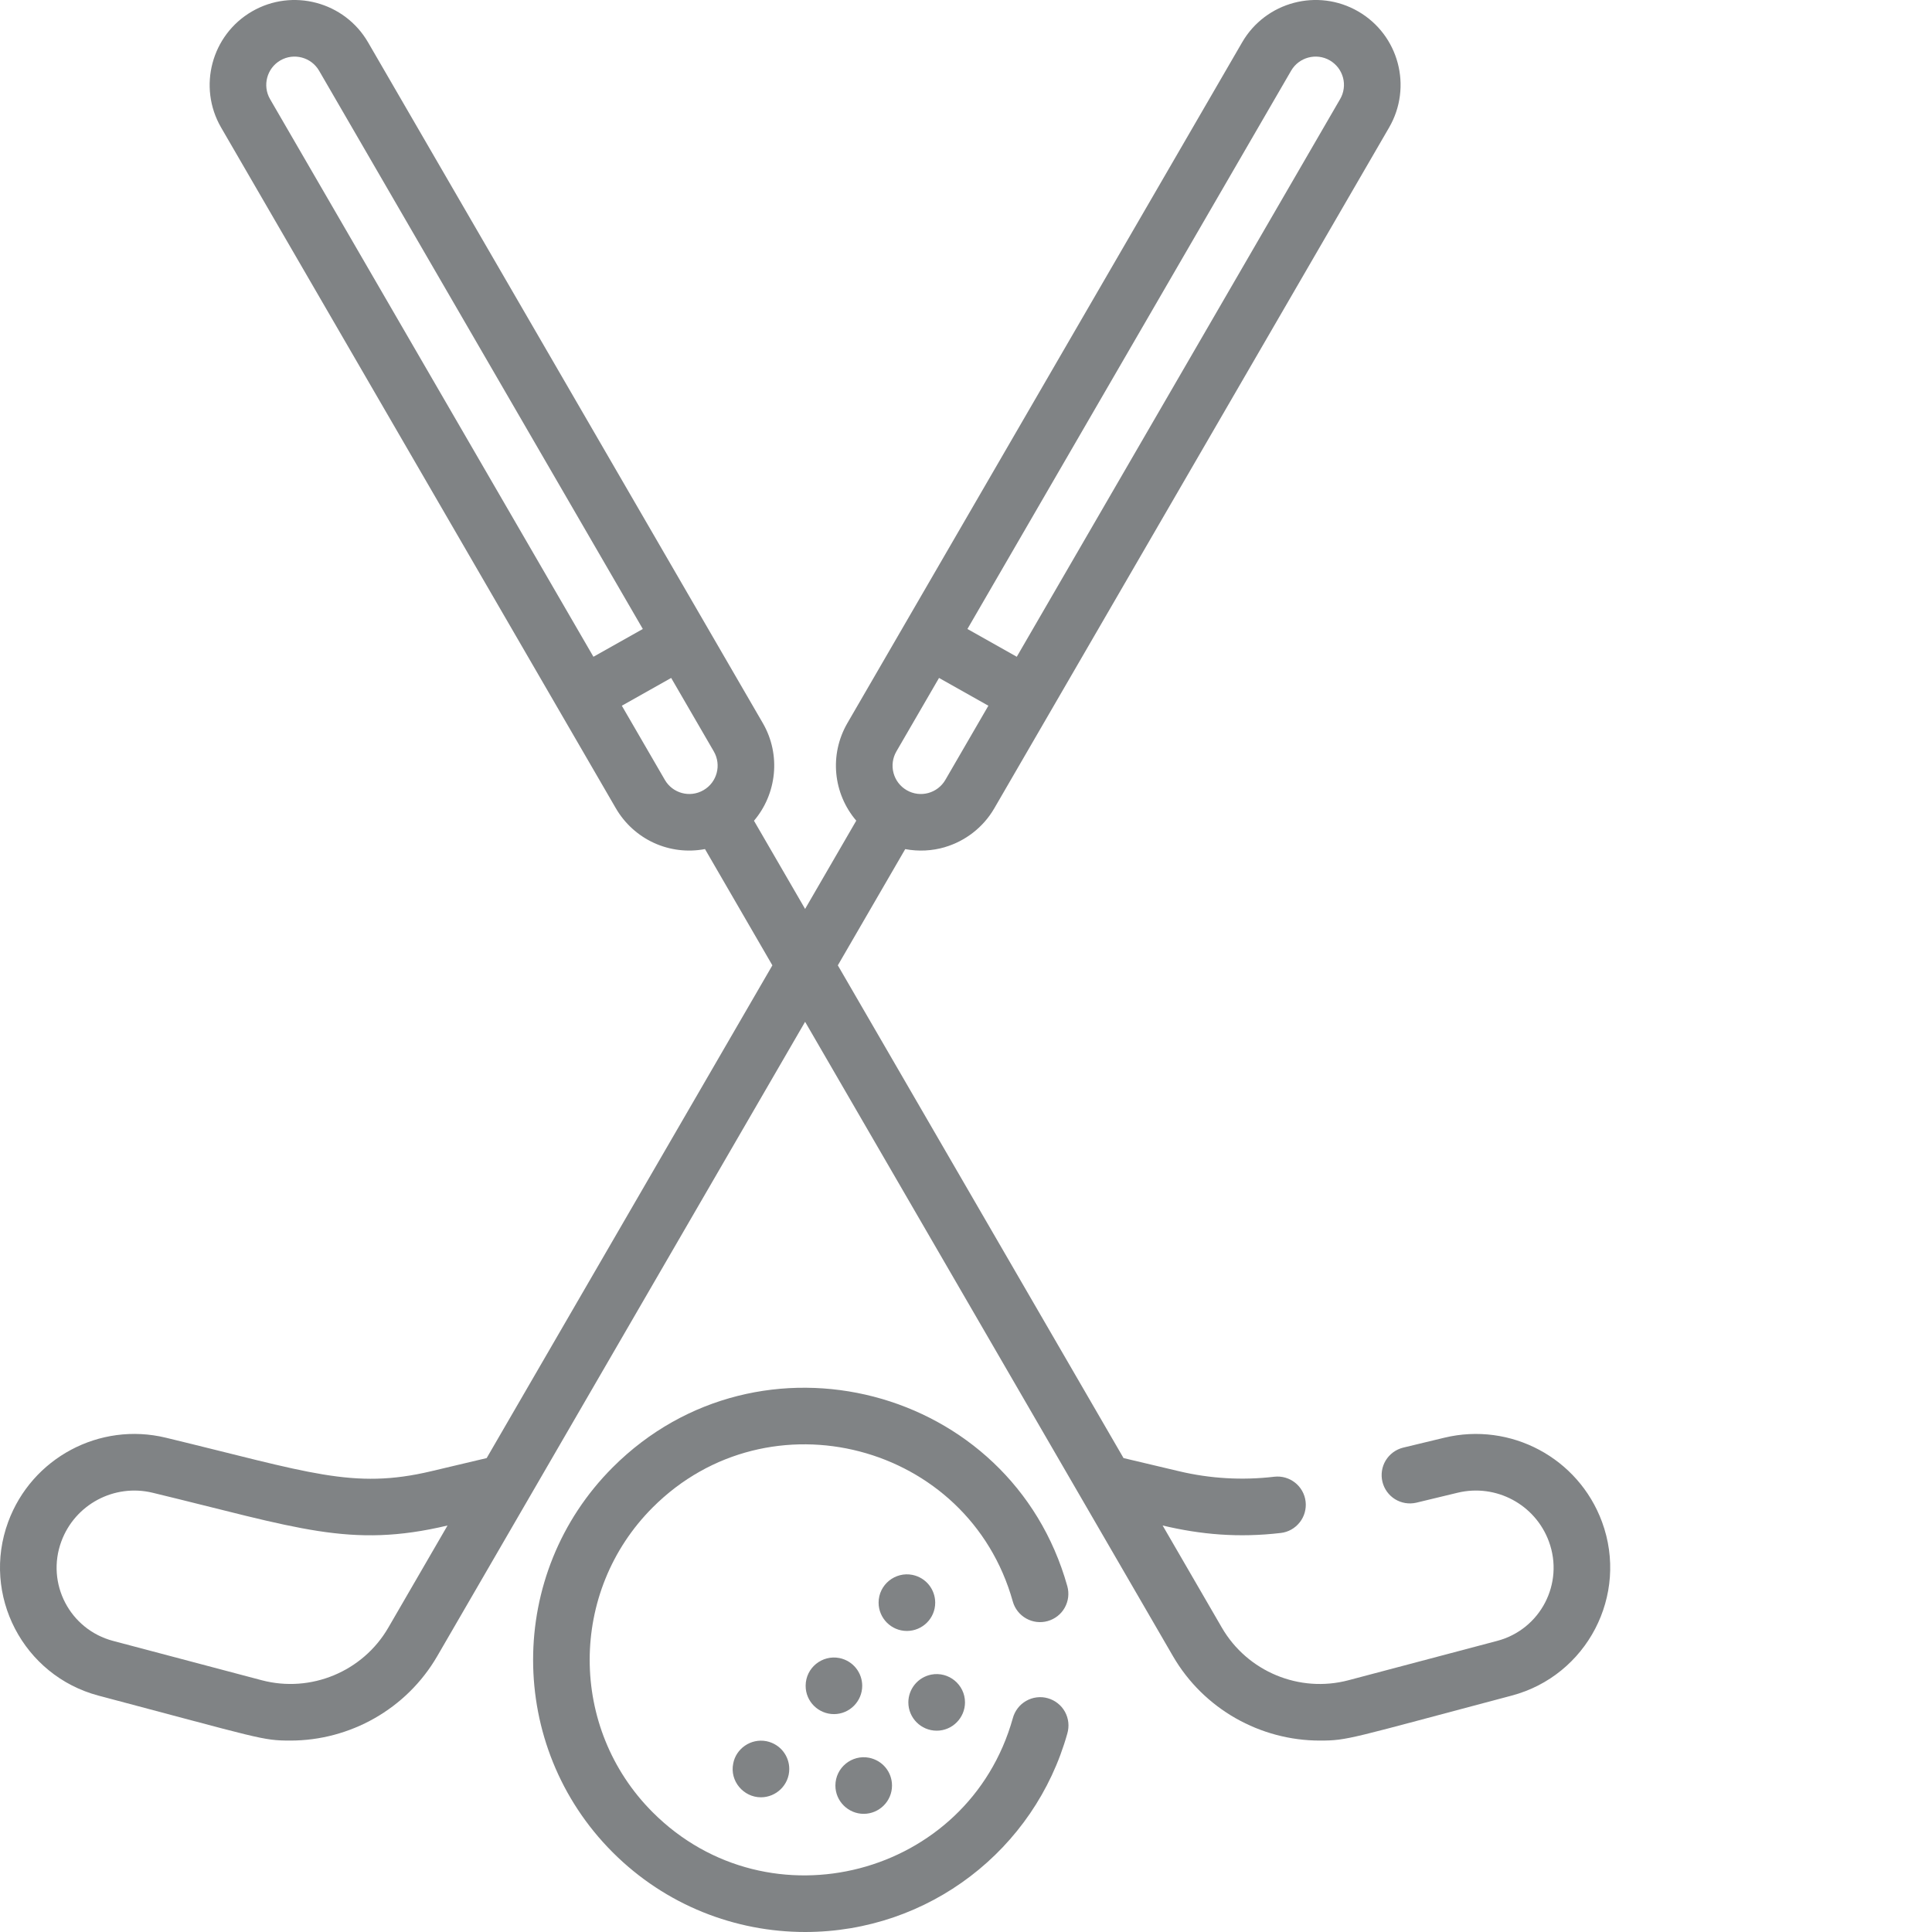 <svg width="50" height="50" viewBox="0 0 50 50" fill="none" xmlns="http://www.w3.org/2000/svg">
<path d="M19.837 45.062C19.426 44.982 19.046 45.26 18.976 45.638C18.881 46.093 19.241 46.514 19.693 46.514C20.086 46.514 20.426 46.195 20.426 45.781C20.426 45.45 20.201 45.139 19.837 45.062ZM22.314 43.629C22.314 43.297 22.088 42.986 21.725 42.91C21.276 42.822 20.85 43.163 20.85 43.629C20.85 44.044 21.189 44.361 21.582 44.361C21.992 44.361 22.314 44.025 22.314 43.629ZM22.352 46.942C22.75 46.942 23.085 46.619 23.085 46.21C23.085 45.861 22.843 45.563 22.495 45.491C22.045 45.402 21.62 45.747 21.62 46.21C21.62 46.618 21.955 46.942 22.353 46.942L22.352 46.942ZM24.242 44.79C24.651 44.79 24.974 44.454 24.974 44.058C24.974 43.599 24.553 43.25 24.098 43.339C23.932 43.373 23.782 43.462 23.675 43.593C23.567 43.724 23.508 43.889 23.508 44.058C23.508 44.456 23.832 44.79 24.242 44.79ZM24.203 41.477C24.203 41.144 23.976 40.833 23.614 40.758C23.171 40.669 22.738 41.007 22.738 41.477C22.738 41.876 23.063 42.209 23.47 42.209C23.868 42.209 24.203 41.888 24.203 41.477Z" fill="#808385"/>
<path d="M37.379 37.208L36.308 37.466C36.121 37.514 35.961 37.633 35.861 37.798C35.762 37.963 35.732 38.161 35.777 38.348C35.822 38.535 35.939 38.697 36.103 38.799C36.267 38.9 36.464 38.933 36.652 38.89L37.722 38.632C38.716 38.392 39.731 38.934 40.085 39.893C40.486 40.98 39.866 42.17 38.747 42.466L34.9 43.484C33.63 43.821 32.282 43.261 31.622 42.124L30.089 39.48C31.078 39.715 32.053 39.801 33.147 39.673C33.242 39.662 33.335 39.632 33.419 39.585C33.502 39.538 33.576 39.475 33.636 39.399C33.696 39.324 33.74 39.237 33.766 39.145C33.792 39.052 33.8 38.956 33.789 38.86C33.742 38.458 33.378 38.171 32.976 38.218C32.15 38.315 31.321 38.267 30.512 38.075L29.077 37.735L21.683 24.983L23.427 21.975C23.778 22.04 24.126 22.02 24.452 21.925V21.924C24.974 21.771 25.444 21.418 25.733 20.918L35.95 3.3C36.559 2.249 36.202 0.905 35.151 0.296C34.102 -0.312 32.755 0.046 32.147 1.095L21.931 18.713C21.456 19.533 21.563 20.539 22.16 21.239L20.836 23.523L19.513 21.241C20.099 20.551 20.22 19.539 19.741 18.713L9.525 1.095C8.917 0.047 7.57 -0.312 6.521 0.296C5.473 0.904 5.114 2.251 5.722 3.3C6.435 4.529 15.497 20.157 15.938 20.918C16.166 21.311 16.51 21.624 16.923 21.814C17.336 22.003 17.798 22.059 18.245 21.974L19.989 24.983L12.595 37.735L11.16 38.075C9.131 38.556 8.006 38.104 4.293 37.208C2.578 36.793 0.823 37.73 0.212 39.386C-0.486 41.279 0.6 43.366 2.55 43.883C6.754 44.995 6.78 45.046 7.515 45.046C9.052 45.046 10.52 44.234 11.317 42.859L20.836 26.444L30.355 42.859C31.152 44.234 32.62 45.046 34.158 45.046C34.892 45.046 34.919 44.995 39.122 43.882C41.069 43.367 42.159 41.283 41.46 39.386C40.849 37.73 39.094 36.794 37.379 37.208V37.208ZM33.414 1.83C33.617 1.48 34.067 1.361 34.416 1.563C34.499 1.612 34.572 1.676 34.631 1.752C34.689 1.829 34.732 1.916 34.757 2.009C34.782 2.102 34.788 2.199 34.775 2.294C34.762 2.39 34.731 2.482 34.682 2.565L26.314 16.997L25.037 16.278L33.414 1.83ZM23.198 19.448L24.302 17.545L25.579 18.264L24.466 20.183C24.266 20.528 23.821 20.656 23.465 20.45C23.296 20.352 23.174 20.192 23.124 20.004C23.074 19.816 23.101 19.616 23.198 19.448ZM15.358 16.997L6.989 2.565C6.787 2.216 6.906 1.766 7.256 1.563C7.605 1.361 8.055 1.48 8.258 1.83L16.636 16.278L15.358 16.997ZM18.207 20.449C17.851 20.656 17.405 20.528 17.206 20.183L16.093 18.264L17.37 17.545L18.474 19.448C18.676 19.798 18.557 20.247 18.207 20.449ZM10.049 42.124C9.39 43.261 8.043 43.82 6.772 43.484L2.925 42.466C1.805 42.169 1.187 40.978 1.587 39.893C1.941 38.932 2.958 38.393 3.949 38.632C7.709 39.54 9.055 40.08 11.582 39.48L10.049 42.124Z" fill="#808385"/>
<path d="M27.114 41.953C27.207 41.927 27.293 41.883 27.369 41.824C27.445 41.765 27.508 41.691 27.555 41.607C27.602 41.523 27.632 41.431 27.644 41.335C27.655 41.24 27.648 41.143 27.622 41.05C26.168 35.865 19.648 34.184 15.857 37.975C13.11 40.722 13.11 45.192 15.857 47.939C17.231 49.313 19.035 50 20.839 50C24.037 49.999 26.78 47.867 27.622 44.864C27.649 44.771 27.658 44.673 27.648 44.577C27.637 44.48 27.608 44.386 27.561 44.301C27.514 44.216 27.451 44.141 27.374 44.081C27.298 44.021 27.211 43.976 27.117 43.95C27.024 43.923 26.926 43.916 26.829 43.928C26.733 43.94 26.64 43.971 26.555 44.02C26.471 44.068 26.397 44.132 26.338 44.21C26.279 44.287 26.236 44.375 26.211 44.469C25.063 48.566 19.901 49.911 16.893 46.903C14.717 44.728 14.717 41.187 16.893 39.011C19.901 36.003 25.063 37.349 26.211 41.446C26.263 41.633 26.388 41.791 26.557 41.886C26.727 41.982 26.927 42.006 27.114 41.953Z" fill="#808385"/>
</svg>
